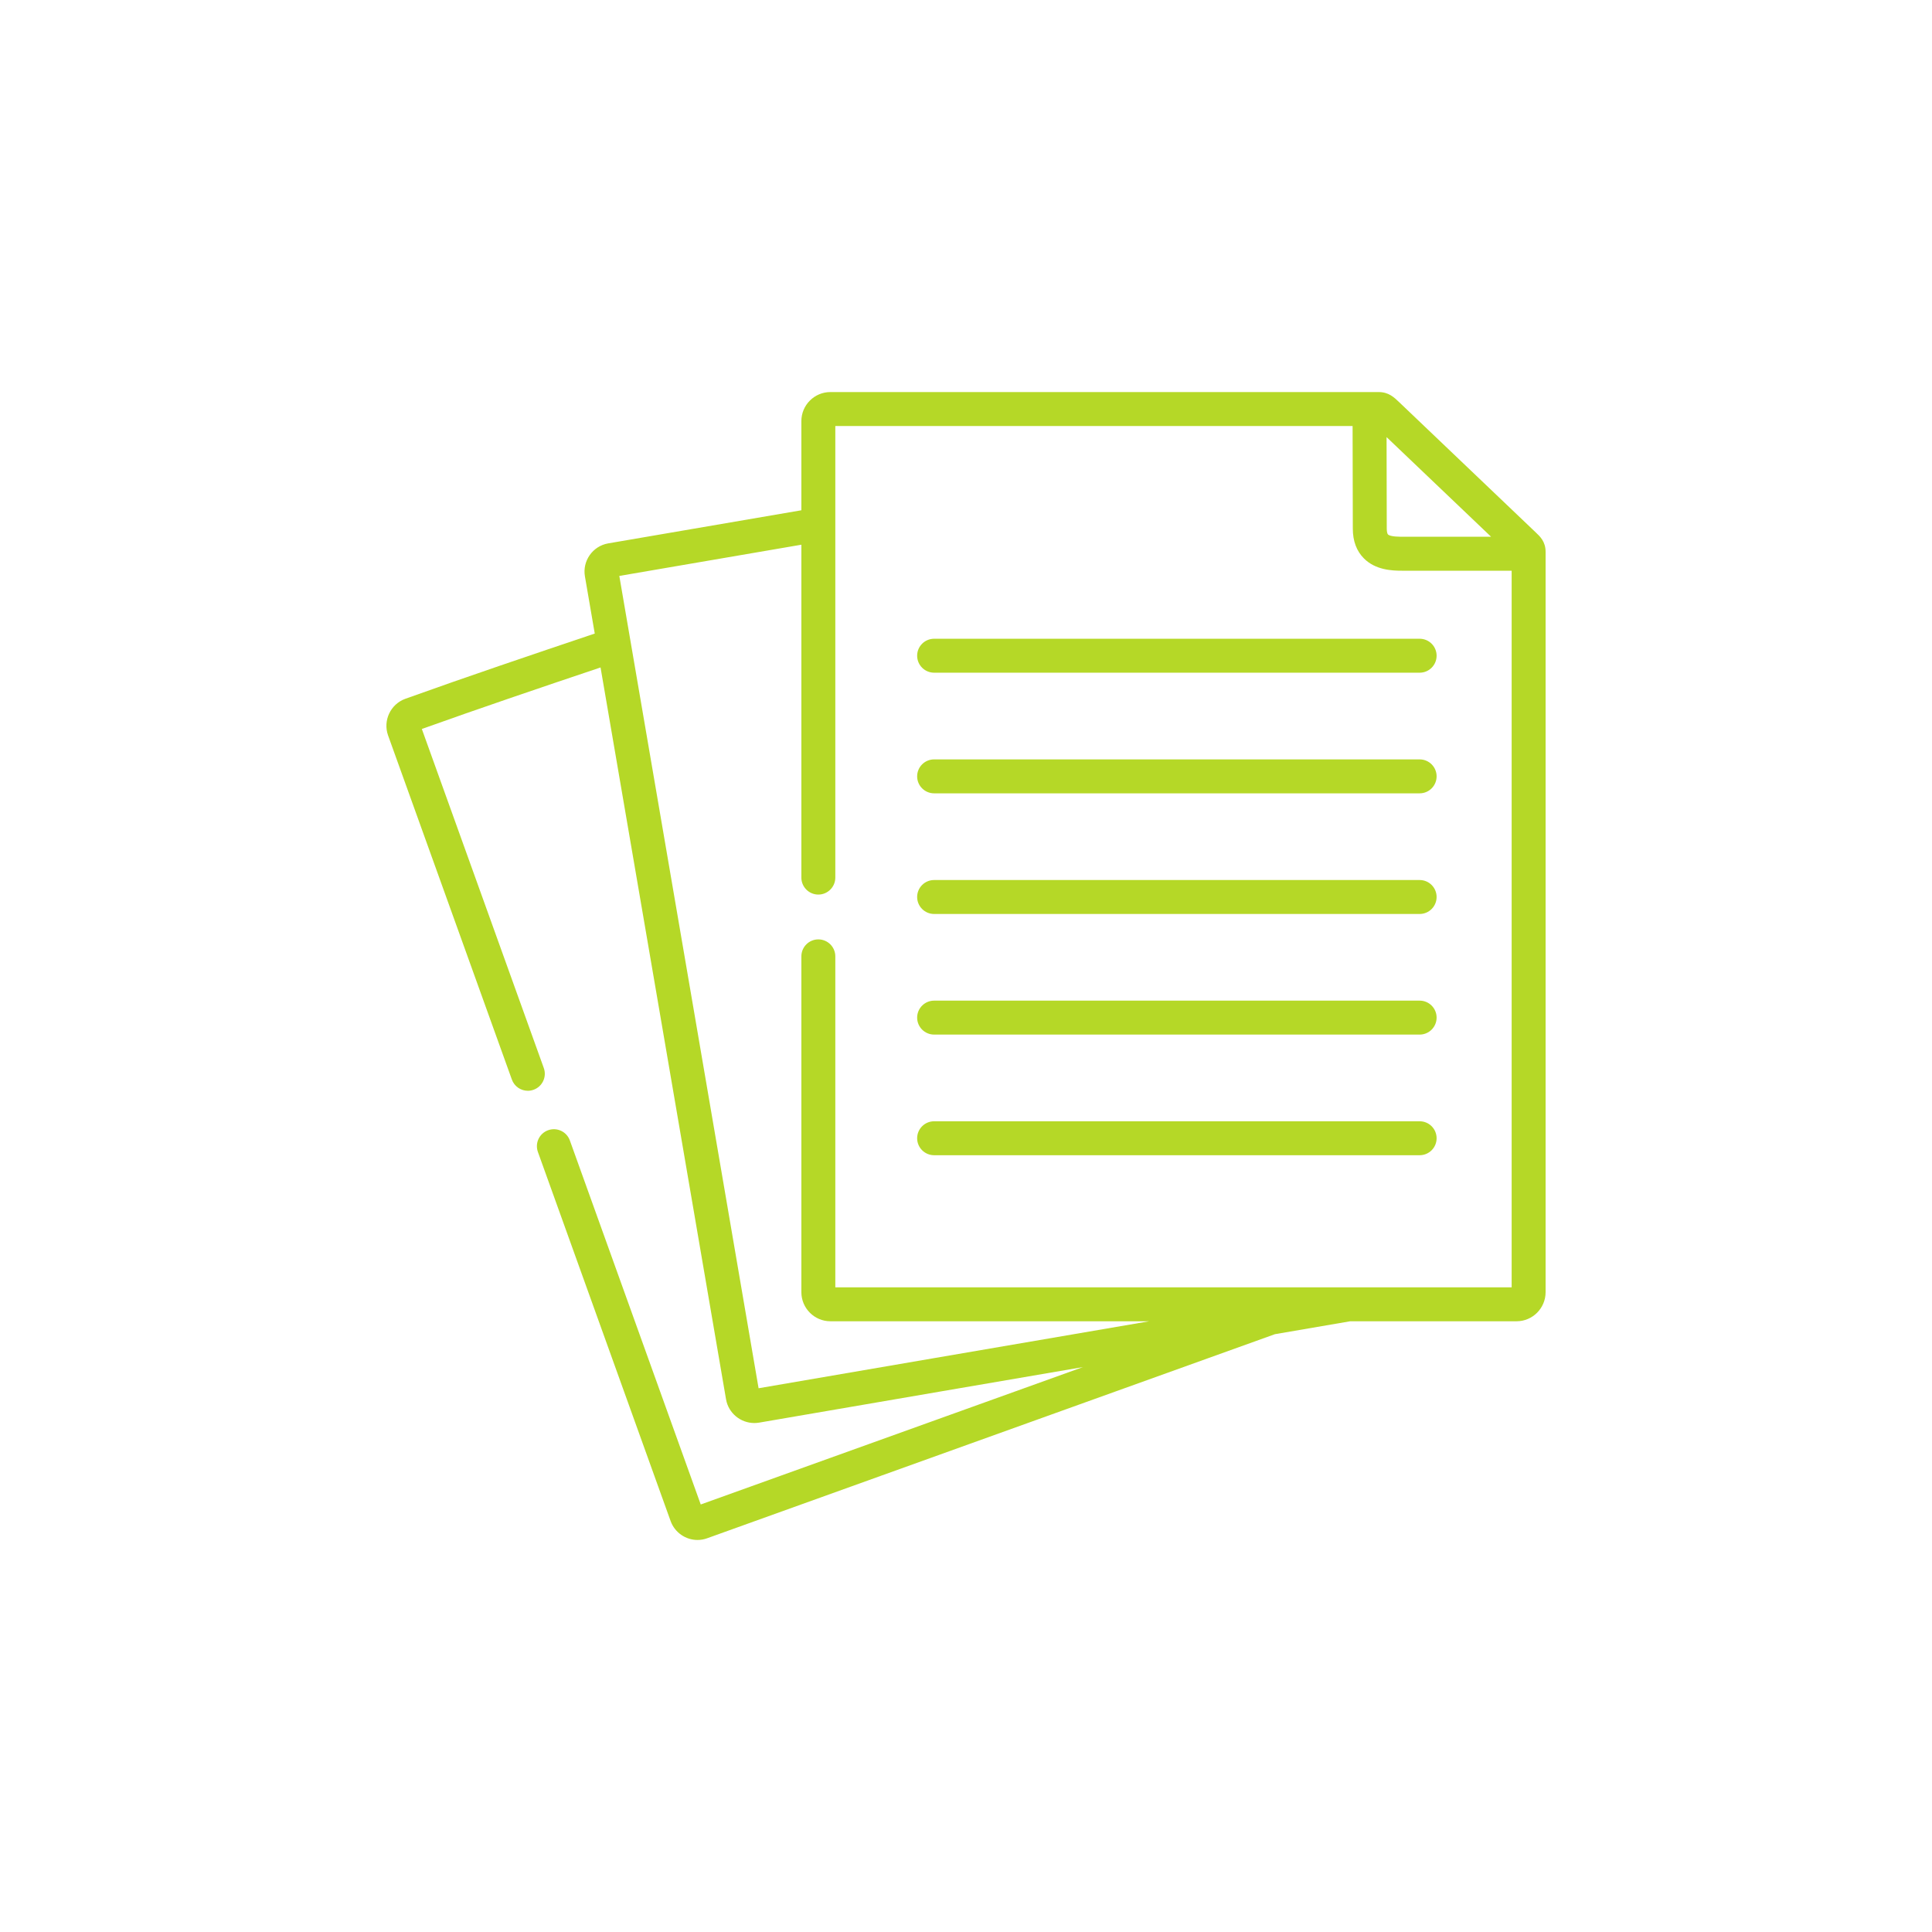 <svg width="70" height="70" viewBox="0 0 70 70" fill="none" xmlns="http://www.w3.org/2000/svg">
<g clip-path="url(#clip0_33_154)">
<path d="M55.654 19.301C55.629 19.278 50.696 14.573 50.696 14.573C50.507 14.392 50.312 14.205 49.948 14.205H30.087C29.507 14.205 29.035 14.677 29.035 15.257V18.488L22.034 19.688C21.473 19.786 21.096 20.323 21.193 20.884L21.549 22.955C19.273 23.721 16.937 24.51 14.682 25.32C14.149 25.515 13.87 26.108 14.06 26.644L18.546 39.114C18.636 39.365 18.872 39.521 19.125 39.521C19.194 39.521 19.264 39.509 19.333 39.484C19.652 39.369 19.818 39.017 19.703 38.697L15.284 26.412C17.409 25.651 19.609 24.906 21.759 24.183L23.873 36.507L26.306 50.701C26.393 51.202 26.834 51.559 27.331 51.559C27.387 51.559 27.444 51.554 27.502 51.545L34.09 50.414L39.238 49.532L31.495 52.315L25.389 54.51L20.647 41.321C20.532 41.001 20.18 40.835 19.86 40.95C19.54 41.065 19.375 41.417 19.489 41.737L24.299 55.114C24.453 55.535 24.851 55.796 25.272 55.796C25.389 55.796 25.507 55.776 25.622 55.734L31.912 53.473L46.193 48.34L48.921 47.872H54.948C55.528 47.872 56 47.399 56 46.818V19.995C56 19.626 55.8 19.439 55.654 19.301ZM54.024 19.447H50.946L50.869 19.447C50.722 19.448 50.377 19.451 50.289 19.364C50.269 19.344 50.245 19.277 50.245 19.152L50.238 15.837L54.024 19.447ZM54.77 46.642H30.265V34.651C30.265 34.311 29.989 34.036 29.65 34.036C29.31 34.036 29.035 34.311 29.035 34.651V46.818C29.035 47.399 29.507 47.872 30.087 47.872H41.638L33.882 49.201L27.485 50.299L25.086 36.299L22.439 20.867L29.035 19.736V31.797C29.035 32.136 29.31 32.412 29.65 32.412C29.989 32.412 30.265 32.136 30.265 31.797V15.435H49.007L49.015 19.154C49.015 19.604 49.152 19.969 49.422 20.237C49.838 20.65 50.425 20.678 50.789 20.678C50.821 20.678 50.85 20.678 50.878 20.678L54.77 20.678V46.642Z" fill="#B5D827"/>
<path d="M33.23 23.758C33.23 24.098 33.506 24.373 33.846 24.373H51.436C51.776 24.373 52.051 24.098 52.051 23.758C52.051 23.418 51.776 23.143 51.436 23.143H33.846C33.506 23.143 33.23 23.418 33.23 23.758Z" fill="#B5D827"/>
<path d="M51.436 27.514H33.846C33.506 27.514 33.23 27.789 33.23 28.129C33.23 28.469 33.506 28.744 33.846 28.744H51.436C51.776 28.744 52.051 28.469 52.051 28.129C52.051 27.789 51.776 27.514 51.436 27.514Z" fill="#B5D827"/>
<path d="M51.436 31.885H33.846C33.506 31.885 33.23 32.16 33.23 32.5C33.23 32.84 33.506 33.115 33.846 33.115H51.436C51.776 33.115 52.051 32.84 52.051 32.5C52.051 32.16 51.776 31.885 51.436 31.885Z" fill="#B5D827"/>
<path d="M51.436 36.255H33.846C33.506 36.255 33.23 36.53 33.23 36.87C33.23 37.21 33.506 37.485 33.846 37.485H51.436C51.776 37.485 52.051 37.21 52.051 36.87C52.051 36.53 51.776 36.255 51.436 36.255Z" fill="#B5D827"/>
<path d="M51.436 40.626H33.846C33.506 40.626 33.23 40.901 33.23 41.241C33.23 41.581 33.506 41.856 33.846 41.856H51.436C51.776 41.856 52.051 41.581 52.051 41.241C52.051 40.901 51.776 40.626 51.436 40.626Z" fill="#B5D827"/>
</g>
<defs>
<clipPath id="clip0_33_154">
<rect width="42" height="42" fill="white" transform="translate(14 14)"/>
</clipPath>
</defs>
</svg>
